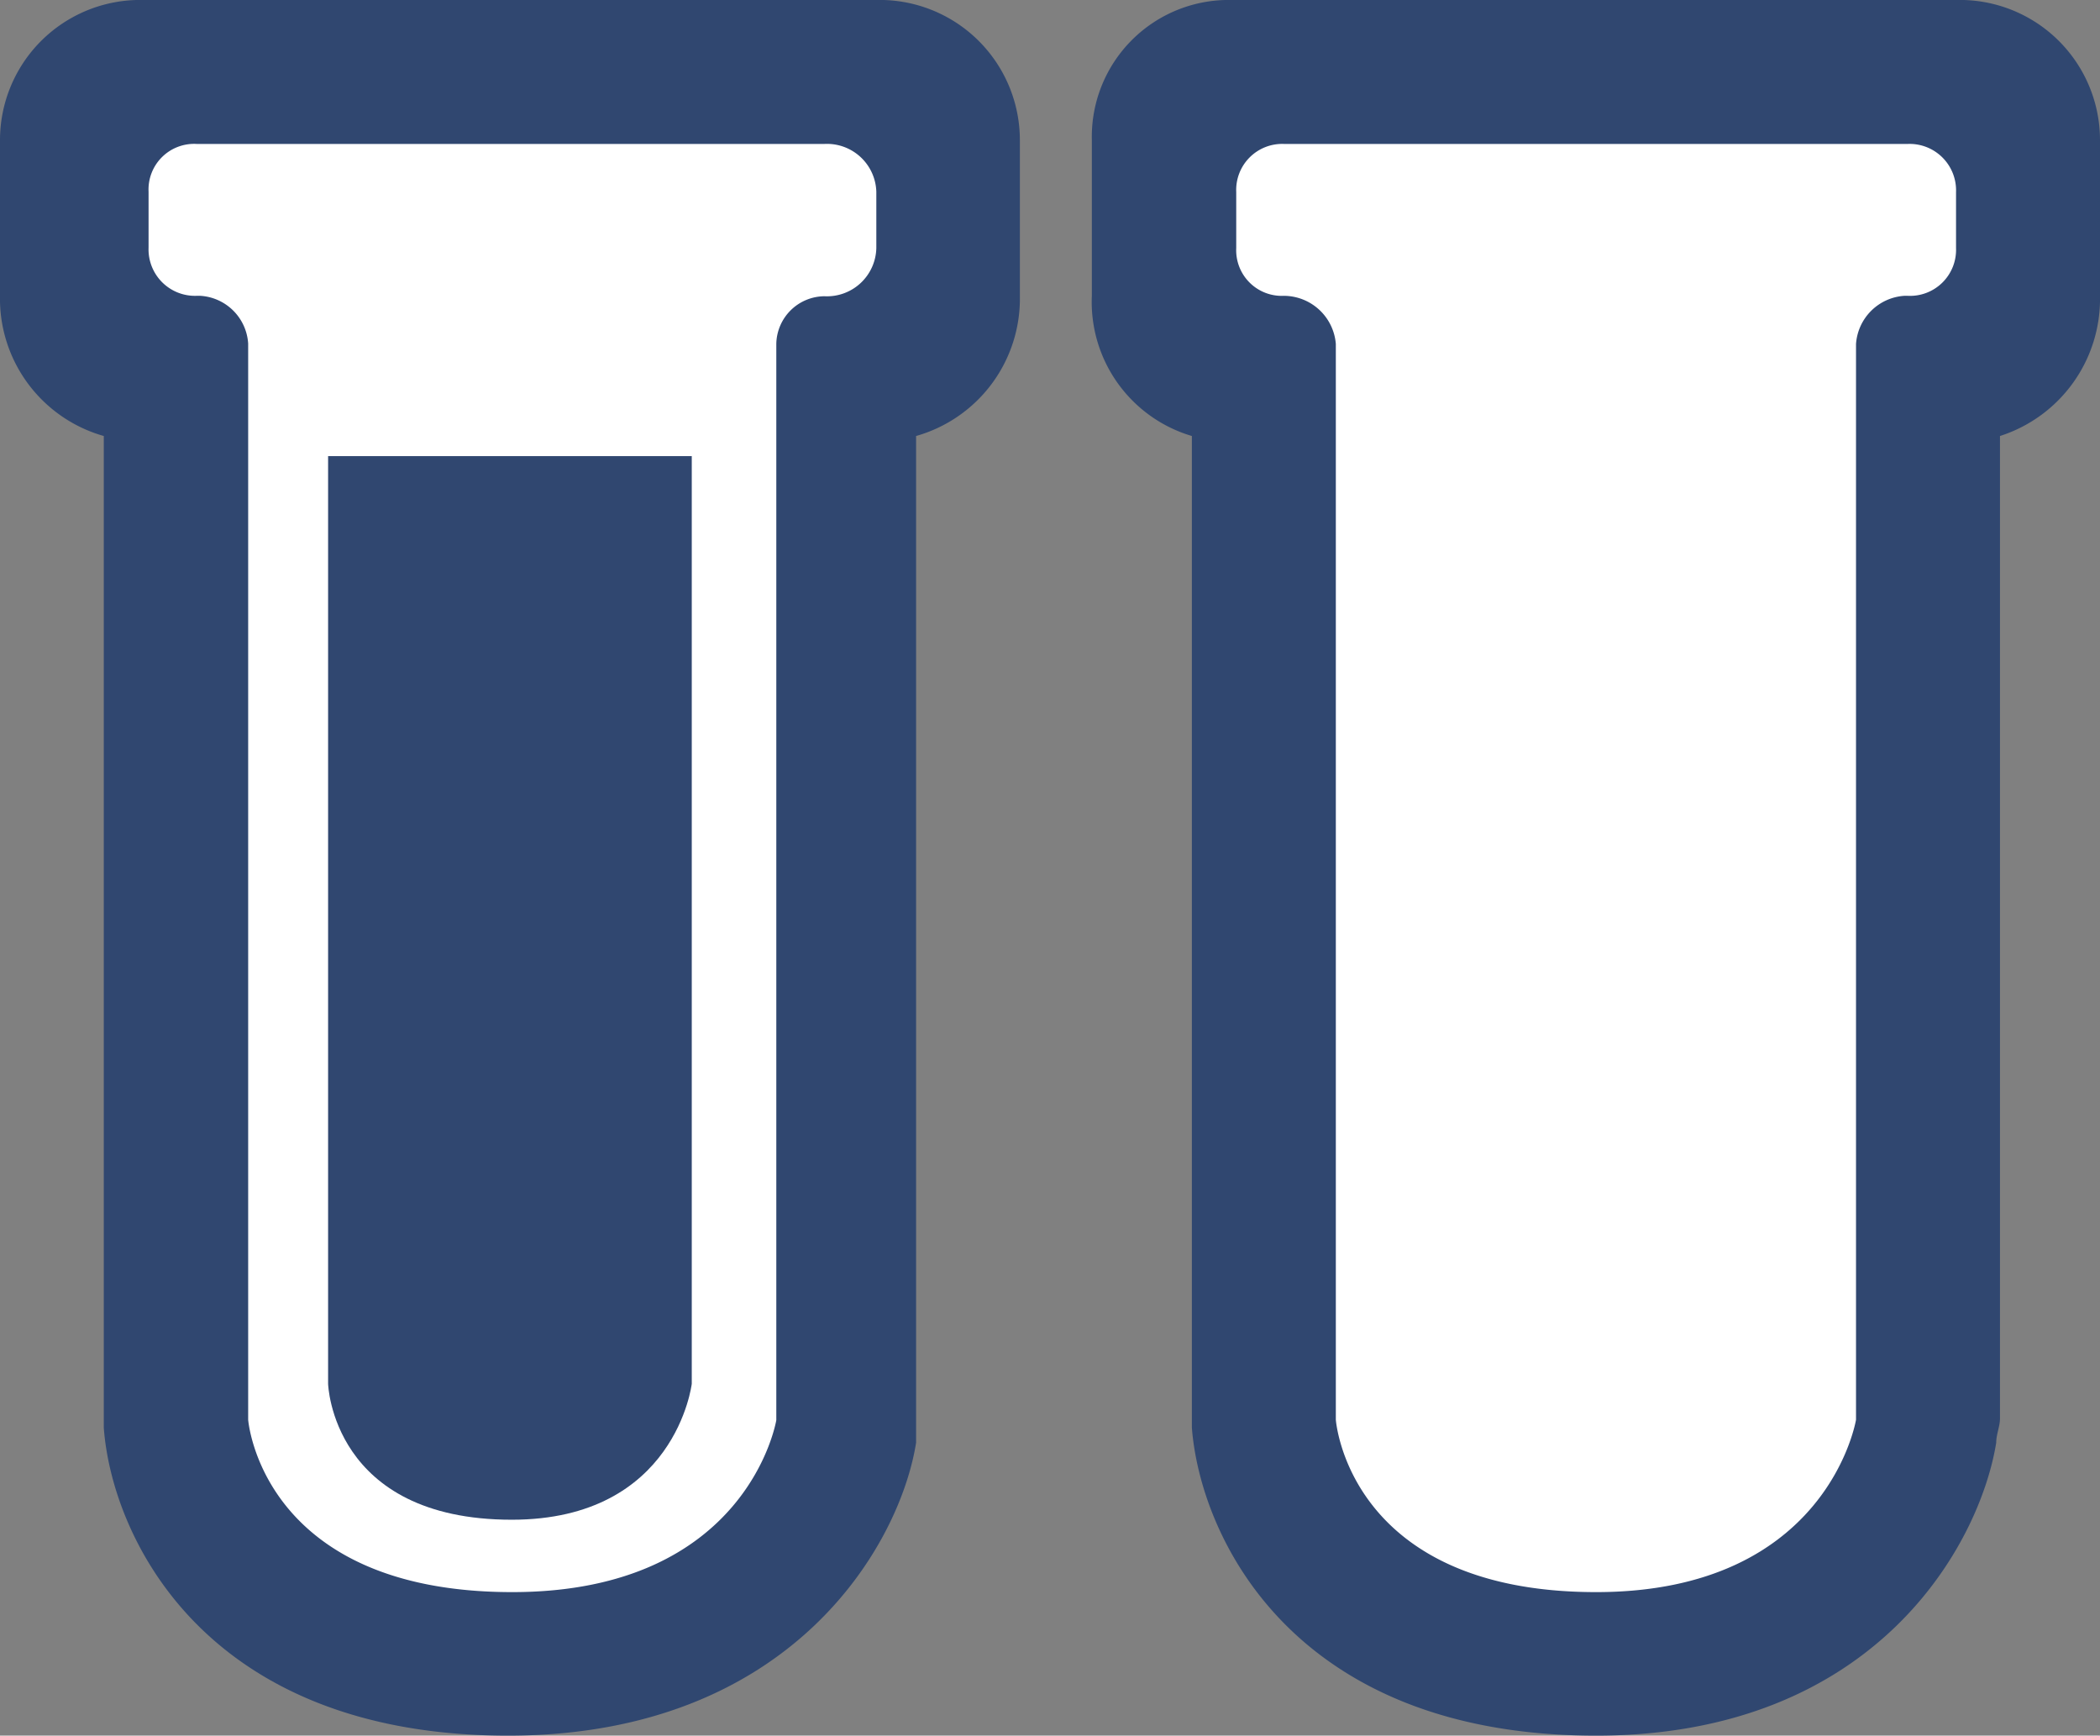 <svg xmlns="http://www.w3.org/2000/svg" viewBox="0 0 50.18 41.48"><rect x="0" y="0" width="50.18" height="41.48" fill="#808080" stroke="none"/><defs><style>.cls-1{fill:#304770;}.cls-1,.cls-2{fill-rule:evenodd;}.cls-2{fill:#ffffff;}</style></defs><title>whiteРесурс 1</title><g id="Слой_2" data-name="Слой 2"><g id="_24" data-name="24"><path class="cls-1" d="M46.74,0H29.44a3.27,3.27,0,0,0-3.35,3.35V7.07a3.34,3.34,0,0,0,2.39,3.35v23.7c.2,2.59,2.39,7.36,9.66,7.36,6.69,0,9.17-4.58,9.56-7,0-.2.09-.39.09-.58V10.42a3.44,3.44,0,0,0,2.39-3.35V3.35A3.35,3.35,0,0,0,46.74,0Z"/><path class="cls-1" d="M20.93,0H3.44A3.35,3.35,0,0,0,0,3.35V7.07a3.41,3.41,0,0,0,2.48,3.35v23.7c.19,2.59,2.39,7.36,9.66,7.36,6.79,0,9.37-4.58,9.75-7V10.42a3.41,3.41,0,0,0,2.48-3.35V3.35A3.35,3.35,0,0,0,20.93,0Z"/><path class="cls-2" d="M46.74,5.93a1.1,1.1,0,0,1-1.15,1.14H45.5a1.24,1.24,0,0,0-1.15,1.15V33.93s-.67,4.12-6.21,4.12c-5.93,0-6.22-4.12-6.22-4.12V8.22a1.25,1.25,0,0,0-1.24-1.15h0a1.09,1.09,0,0,1-1.14-1.14V4.59a1.1,1.1,0,0,1,1.14-1.15H45.59a1.11,1.11,0,0,1,1.15,1.15V5.93Z"/><path class="cls-2" d="M20.94,5.93A1.18,1.18,0,0,1,19.7,7.08h0a1.16,1.16,0,0,0-1.15,1.14l0,25.72s-.67,4.11-6.31,4.11c-6,0-6.31-4.12-6.31-4.12l0-25.72A1.22,1.22,0,0,0,4.79,7.07h-.1A1.11,1.11,0,0,1,3.55,5.92V4.58A1.09,1.09,0,0,1,4.7,3.44h15a1.18,1.18,0,0,1,1.24,1.14Z"/><path class="cls-1" d="M7.84,33.07s.09,3.25,4.39,3.25c3.92,0,4.3-3.25,4.3-3.25V10.9H7.84Z"/></g></g></svg>